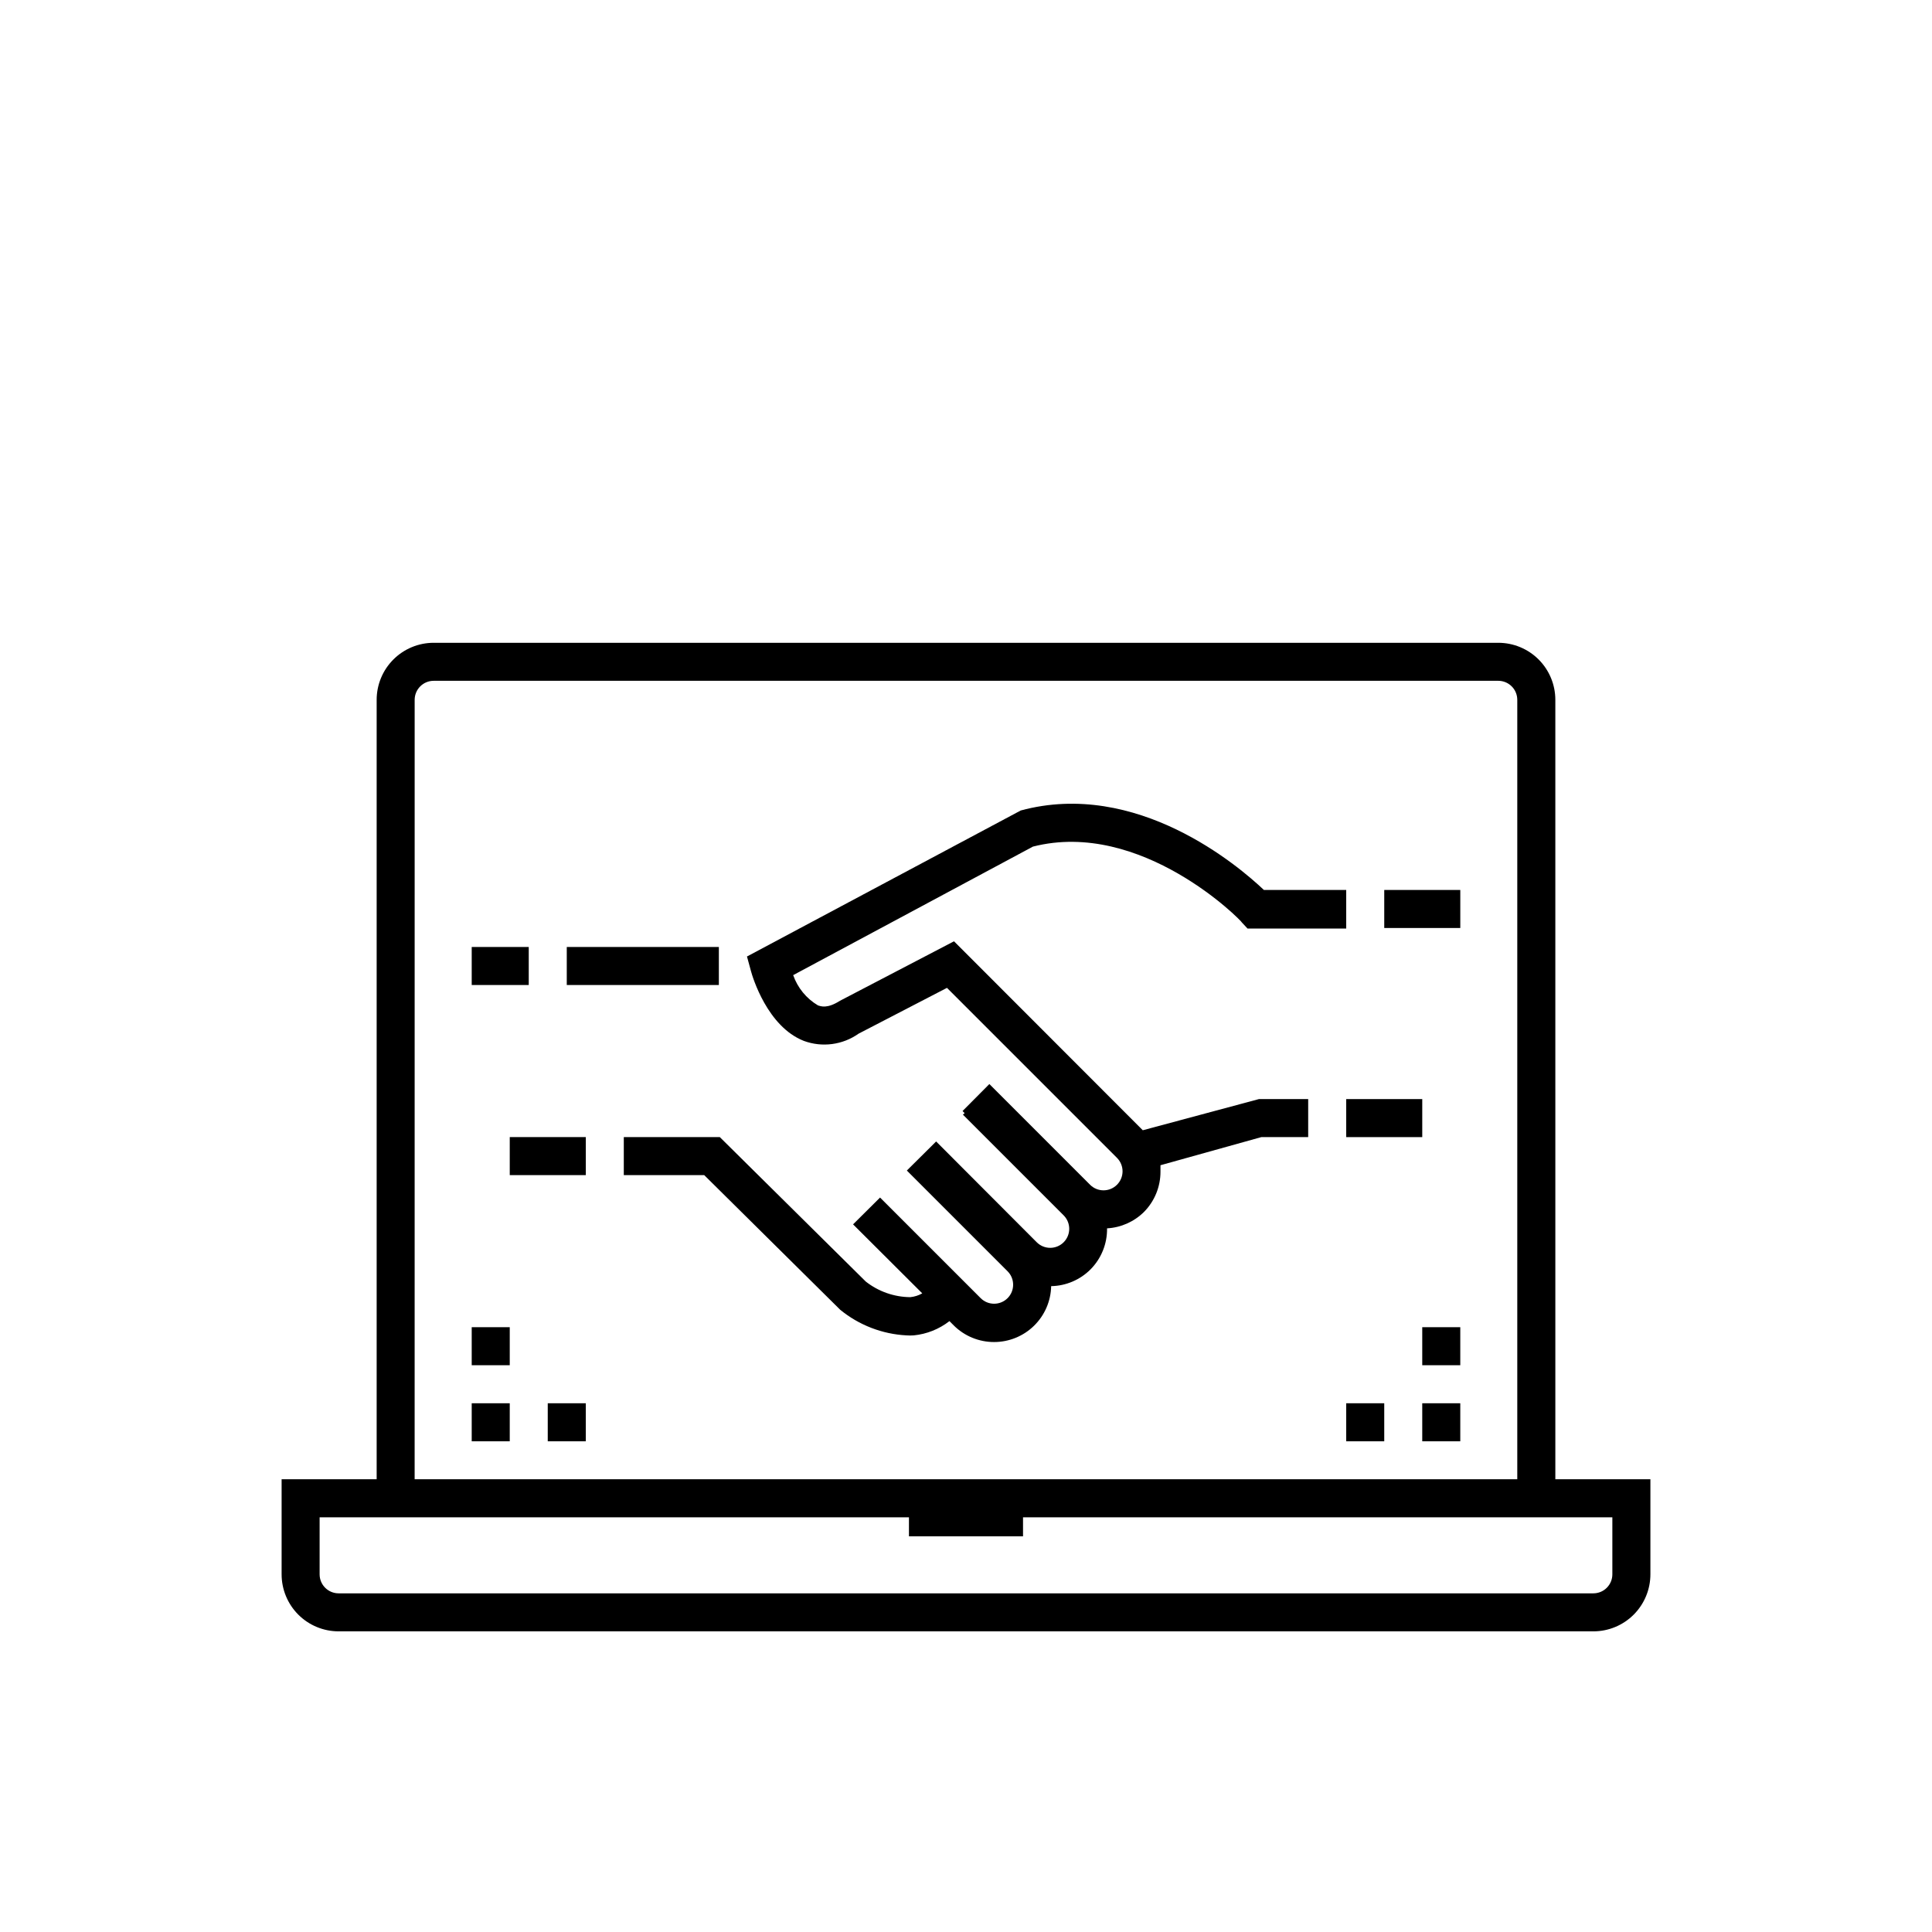 <?xml version="1.0" encoding="UTF-8"?>
<!-- Uploaded to: SVG Repo, www.svgrepo.com, Generator: SVG Repo Mixer Tools -->
<svg fill="#000000" width="800px" height="800px" version="1.1" viewBox="144 144 512 512" xmlns="http://www.w3.org/2000/svg">
 <g>
  <path d="m446.85 443.53-50.027-50.078-30.23 15.77c-3.426 2.168-5.039 1.461-5.844 1.211v-0.004c-3.055-1.816-5.375-4.652-6.547-8.008l63.531-34.059c28.766-7.356 55.418 19.75 55.418 20.152l1.461 1.562h26.148v-10.227h-21.816c-6.75-6.398-33.703-29.371-64.438-21.059l-72.547 38.691 1.059 3.879c0.402 1.512 4.332 14.711 14.008 18.488h-0.004c4.856 1.789 10.285 1.074 14.512-1.914l23.426-12.141 45.039 45.039c0.953 0.945 1.492 2.234 1.492 3.578s-0.539 2.629-1.492 3.578c-1.965 1.953-5.137 1.953-7.102 0l-26.703-26.703-7.106 7.152 0.555 0.555-0.453 0.402 26.703 26.703c1.953 1.965 1.953 5.141 0 7.106-0.945 0.953-2.234 1.488-3.578 1.488s-2.629-0.535-3.578-1.488l-26.652-26.703-0.605 0.605-6.598 6.547-0.555 0.555 26.703 26.703c1.961 1.977 1.949 5.168-0.023 7.129-1.977 1.961-5.168 1.949-7.129-0.023l-26.652-26.652-7.152 7.106 18.34 18.289-0.004-0.004c-0.977 0.555-2.059 0.898-3.172 1.008-4.281-0.035-8.426-1.488-11.789-4.129l-38.695-38.293h-25.441v10.078h21.312l36.023 35.668h-0.004c4.988 4.086 11.148 6.469 17.586 6.805 0.637 0.047 1.277 0.047 1.914 0 3.449-0.34 6.734-1.652 9.473-3.781l1.16 1.16h-0.004c2.84 2.816 6.68 4.391 10.68 4.383 3.957 0 7.758-1.551 10.582-4.32 2.828-2.769 4.453-6.535 4.535-10.492 3.918-0.07 7.656-1.66 10.426-4.434 2.867-2.891 4.449-6.812 4.387-10.883 3.676-0.203 7.152-1.746 9.773-4.332 2.816-2.84 4.391-6.68 4.383-10.68v-1.715l26.75-7.457h12.395v-10.074h-13.047z"/>
  <path d="m556.18 329.46c0-4.008-1.594-7.852-4.426-10.688-2.836-2.836-6.68-4.426-10.688-4.426h-282.13c-4.012 0-7.856 1.59-10.688 4.426-2.836 2.836-4.43 6.68-4.43 10.688v206.56h-25.188v25.191c0 4.008 1.59 7.852 4.426 10.688 2.832 2.832 6.68 4.426 10.688 4.426h332.51c4.012 0 7.856-1.594 10.688-4.426 2.836-2.836 4.43-6.68 4.43-10.688v-25.191h-25.191zm-302.29 0c0-2.781 2.254-5.039 5.039-5.039h282.13c1.336 0 2.617 0.531 3.562 1.477 0.945 0.945 1.473 2.227 1.473 3.562v206.56h-292.21zm317.4 216.64v15.117c0 1.336-0.531 2.617-1.477 3.562-0.941 0.945-2.223 1.473-3.562 1.473h-332.51c-2.785 0-5.039-2.254-5.039-5.035v-15.117h156.18v5.039h30.23v-5.039z"/>
  <path d="m510.84 379.85h20.152v10.078h-20.152z"/>
  <path d="m279.09 445.34h20.152v10.078h-20.152z"/>
  <path d="m294.2 394.96h40.305v10.078h-40.305z"/>
  <path d="m269.01 394.96h15.113v10.078h-15.113z"/>
  <path d="m500.76 435.27h20.152v10.078h-20.152z"/>
  <path d="m289.16 515.88h10.078v10.078h-10.078z"/>
  <path d="m269.01 495.72h10.078v10.078h-10.078z"/>
  <path d="m269.01 515.88h10.078v10.078h-10.078z"/>
  <path d="m520.91 495.72h10.078v10.078h-10.078z"/>
  <path d="m520.91 515.88h10.078v10.078h-10.078z"/>
  <path d="m500.76 515.88h10.078v10.078h-10.078z"/>
 </g>
</svg>